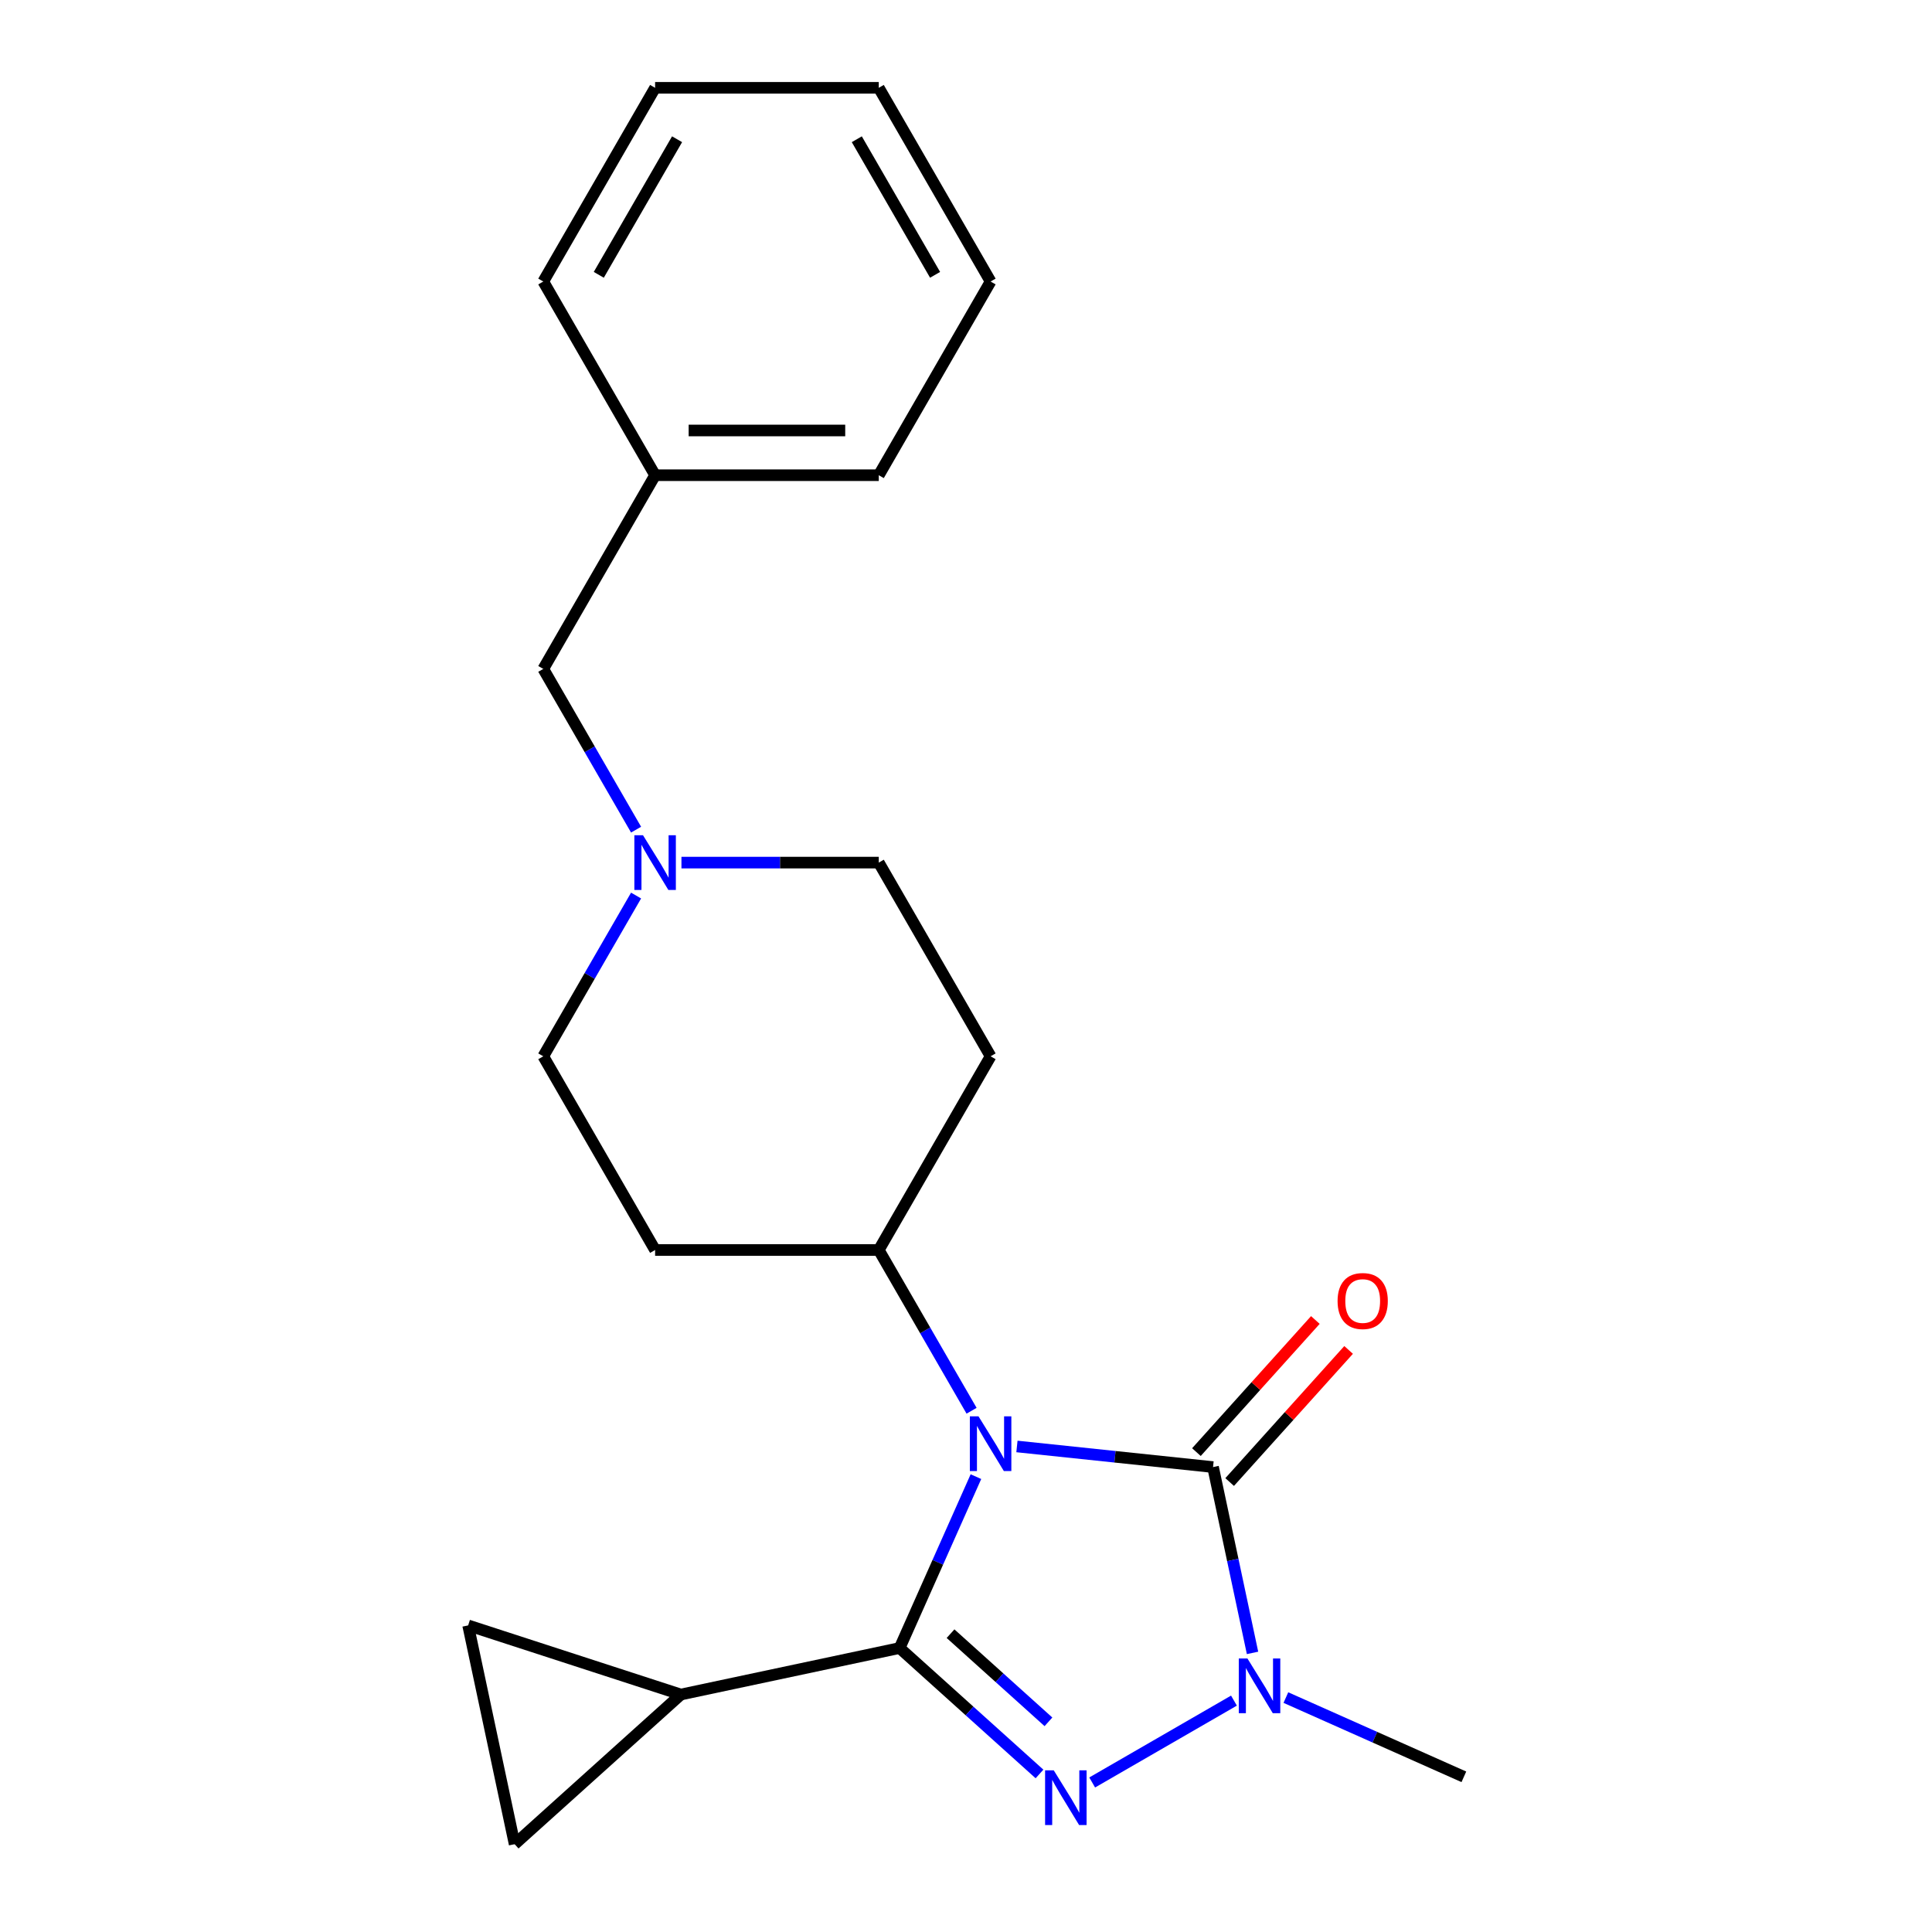 <?xml version='1.0' encoding='iso-8859-1'?>
<svg version='1.1' baseProfile='full'
              xmlns='http://www.w3.org/2000/svg'
                      xmlns:rdkit='http://www.rdkit.org/xml'
                      xmlns:xlink='http://www.w3.org/1999/xlink'
                  xml:space='preserve'
width='1000px' height='1000px' viewBox='0 0 1000 1000'>
<!-- END OF HEADER -->
<rect style='opacity:1.0;fill:#FFFFFF;stroke:none' width='1000' height='1000' x='0' y='0'> </rect>
<path class='bond-0' d='M 505.139,764.309 L 485.392,808.661' style='fill:none;fill-rule:evenodd;stroke:#0000FF;stroke-width:6px;stroke-linecap:butt;stroke-linejoin:miter;stroke-opacity:1' />
<path class='bond-0' d='M 485.392,808.661 L 465.645,853.013' style='fill:none;fill-rule:evenodd;stroke:#000000;stroke-width:6px;stroke-linecap:butt;stroke-linejoin:miter;stroke-opacity:1' />
<path class='bond-1' d='M 526.366,748.688 L 577.116,754.022' style='fill:none;fill-rule:evenodd;stroke:#0000FF;stroke-width:6px;stroke-linecap:butt;stroke-linejoin:miter;stroke-opacity:1' />
<path class='bond-1' d='M 577.116,754.022 L 627.865,759.355' style='fill:none;fill-rule:evenodd;stroke:#000000;stroke-width:6px;stroke-linecap:butt;stroke-linejoin:miter;stroke-opacity:1' />
<path class='bond-5' d='M 502.886,730.2 L 478.867,688.599' style='fill:none;fill-rule:evenodd;stroke:#0000FF;stroke-width:6px;stroke-linecap:butt;stroke-linejoin:miter;stroke-opacity:1' />
<path class='bond-5' d='M 478.867,688.599 L 454.849,646.997' style='fill:none;fill-rule:evenodd;stroke:#000000;stroke-width:6px;stroke-linecap:butt;stroke-linejoin:miter;stroke-opacity:1' />
<path class='bond-2' d='M 465.645,853.013 L 501.844,885.606' style='fill:none;fill-rule:evenodd;stroke:#000000;stroke-width:6px;stroke-linecap:butt;stroke-linejoin:miter;stroke-opacity:1' />
<path class='bond-2' d='M 501.844,885.606 L 538.043,918.2' style='fill:none;fill-rule:evenodd;stroke:#0000FF;stroke-width:6px;stroke-linecap:butt;stroke-linejoin:miter;stroke-opacity:1' />
<path class='bond-2' d='M 491.998,845.585 L 517.337,868.4' style='fill:none;fill-rule:evenodd;stroke:#000000;stroke-width:6px;stroke-linecap:butt;stroke-linejoin:miter;stroke-opacity:1' />
<path class='bond-2' d='M 517.337,868.4 L 542.676,891.216' style='fill:none;fill-rule:evenodd;stroke:#0000FF;stroke-width:6px;stroke-linecap:butt;stroke-linejoin:miter;stroke-opacity:1' />
<path class='bond-4' d='M 465.645,853.013 L 352.408,877.082' style='fill:none;fill-rule:evenodd;stroke:#000000;stroke-width:6px;stroke-linecap:butt;stroke-linejoin:miter;stroke-opacity:1' />
<path class='bond-3' d='M 627.865,759.355 L 638.087,807.447' style='fill:none;fill-rule:evenodd;stroke:#000000;stroke-width:6px;stroke-linecap:butt;stroke-linejoin:miter;stroke-opacity:1' />
<path class='bond-3' d='M 638.087,807.447 L 648.309,855.538' style='fill:none;fill-rule:evenodd;stroke:#0000FF;stroke-width:6px;stroke-linecap:butt;stroke-linejoin:miter;stroke-opacity:1' />
<path class='bond-9' d='M 636.468,767.102 L 667.253,732.912' style='fill:none;fill-rule:evenodd;stroke:#000000;stroke-width:6px;stroke-linecap:butt;stroke-linejoin:miter;stroke-opacity:1' />
<path class='bond-9' d='M 667.253,732.912 L 698.037,698.722' style='fill:none;fill-rule:evenodd;stroke:#FF0000;stroke-width:6px;stroke-linecap:butt;stroke-linejoin:miter;stroke-opacity:1' />
<path class='bond-9' d='M 619.262,751.609 L 650.046,717.419' style='fill:none;fill-rule:evenodd;stroke:#000000;stroke-width:6px;stroke-linecap:butt;stroke-linejoin:miter;stroke-opacity:1' />
<path class='bond-9' d='M 650.046,717.419 L 680.831,683.23' style='fill:none;fill-rule:evenodd;stroke:#FF0000;stroke-width:6px;stroke-linecap:butt;stroke-linejoin:miter;stroke-opacity:1' />
<path class='bond-22' d='M 565.311,922.604 L 638.694,880.237' style='fill:none;fill-rule:evenodd;stroke:#0000FF;stroke-width:6px;stroke-linecap:butt;stroke-linejoin:miter;stroke-opacity:1' />
<path class='bond-15' d='M 665.568,878.663 L 711.631,899.171' style='fill:none;fill-rule:evenodd;stroke:#0000FF;stroke-width:6px;stroke-linecap:butt;stroke-linejoin:miter;stroke-opacity:1' />
<path class='bond-15' d='M 711.631,899.171 L 757.693,919.679' style='fill:none;fill-rule:evenodd;stroke:#000000;stroke-width:6px;stroke-linecap:butt;stroke-linejoin:miter;stroke-opacity:1' />
<path class='bond-6' d='M 352.408,877.082 L 266.377,954.545' style='fill:none;fill-rule:evenodd;stroke:#000000;stroke-width:6px;stroke-linecap:butt;stroke-linejoin:miter;stroke-opacity:1' />
<path class='bond-7' d='M 352.408,877.082 L 242.307,841.308' style='fill:none;fill-rule:evenodd;stroke:#000000;stroke-width:6px;stroke-linecap:butt;stroke-linejoin:miter;stroke-opacity:1' />
<path class='bond-10' d='M 454.849,646.997 L 512.732,546.74' style='fill:none;fill-rule:evenodd;stroke:#000000;stroke-width:6px;stroke-linecap:butt;stroke-linejoin:miter;stroke-opacity:1' />
<path class='bond-11' d='M 454.849,646.997 L 339.082,646.997' style='fill:none;fill-rule:evenodd;stroke:#000000;stroke-width:6px;stroke-linecap:butt;stroke-linejoin:miter;stroke-opacity:1' />
<path class='bond-24' d='M 266.377,954.545 L 242.307,841.308' style='fill:none;fill-rule:evenodd;stroke:#000000;stroke-width:6px;stroke-linecap:butt;stroke-linejoin:miter;stroke-opacity:1' />
<path class='bond-8' d='M 329.235,463.537 L 305.217,505.139' style='fill:none;fill-rule:evenodd;stroke:#0000FF;stroke-width:6px;stroke-linecap:butt;stroke-linejoin:miter;stroke-opacity:1' />
<path class='bond-8' d='M 305.217,505.139 L 281.198,546.74' style='fill:none;fill-rule:evenodd;stroke:#000000;stroke-width:6px;stroke-linecap:butt;stroke-linejoin:miter;stroke-opacity:1' />
<path class='bond-14' d='M 329.235,429.429 L 305.217,387.827' style='fill:none;fill-rule:evenodd;stroke:#0000FF;stroke-width:6px;stroke-linecap:butt;stroke-linejoin:miter;stroke-opacity:1' />
<path class='bond-14' d='M 305.217,387.827 L 281.198,346.226' style='fill:none;fill-rule:evenodd;stroke:#000000;stroke-width:6px;stroke-linecap:butt;stroke-linejoin:miter;stroke-opacity:1' />
<path class='bond-23' d='M 352.716,446.483 L 403.782,446.483' style='fill:none;fill-rule:evenodd;stroke:#0000FF;stroke-width:6px;stroke-linecap:butt;stroke-linejoin:miter;stroke-opacity:1' />
<path class='bond-23' d='M 403.782,446.483 L 454.849,446.483' style='fill:none;fill-rule:evenodd;stroke:#000000;stroke-width:6px;stroke-linecap:butt;stroke-linejoin:miter;stroke-opacity:1' />
<path class='bond-12' d='M 512.732,546.74 L 454.849,446.483' style='fill:none;fill-rule:evenodd;stroke:#000000;stroke-width:6px;stroke-linecap:butt;stroke-linejoin:miter;stroke-opacity:1' />
<path class='bond-13' d='M 339.082,646.997 L 281.198,546.74' style='fill:none;fill-rule:evenodd;stroke:#000000;stroke-width:6px;stroke-linecap:butt;stroke-linejoin:miter;stroke-opacity:1' />
<path class='bond-16' d='M 281.198,346.226 L 339.082,245.969' style='fill:none;fill-rule:evenodd;stroke:#000000;stroke-width:6px;stroke-linecap:butt;stroke-linejoin:miter;stroke-opacity:1' />
<path class='bond-17' d='M 339.082,245.969 L 454.849,245.969' style='fill:none;fill-rule:evenodd;stroke:#000000;stroke-width:6px;stroke-linecap:butt;stroke-linejoin:miter;stroke-opacity:1' />
<path class='bond-17' d='M 356.447,222.815 L 437.484,222.815' style='fill:none;fill-rule:evenodd;stroke:#000000;stroke-width:6px;stroke-linecap:butt;stroke-linejoin:miter;stroke-opacity:1' />
<path class='bond-18' d='M 339.082,245.969 L 281.198,145.712' style='fill:none;fill-rule:evenodd;stroke:#000000;stroke-width:6px;stroke-linecap:butt;stroke-linejoin:miter;stroke-opacity:1' />
<path class='bond-19' d='M 454.849,245.969 L 512.732,145.712' style='fill:none;fill-rule:evenodd;stroke:#000000;stroke-width:6px;stroke-linecap:butt;stroke-linejoin:miter;stroke-opacity:1' />
<path class='bond-20' d='M 281.198,145.712 L 339.082,45.455' style='fill:none;fill-rule:evenodd;stroke:#000000;stroke-width:6px;stroke-linecap:butt;stroke-linejoin:miter;stroke-opacity:1' />
<path class='bond-20' d='M 309.932,142.25 L 350.451,72.07' style='fill:none;fill-rule:evenodd;stroke:#000000;stroke-width:6px;stroke-linecap:butt;stroke-linejoin:miter;stroke-opacity:1' />
<path class='bond-25' d='M 512.732,145.712 L 454.849,45.455' style='fill:none;fill-rule:evenodd;stroke:#000000;stroke-width:6px;stroke-linecap:butt;stroke-linejoin:miter;stroke-opacity:1' />
<path class='bond-25' d='M 483.998,142.25 L 443.48,72.07' style='fill:none;fill-rule:evenodd;stroke:#000000;stroke-width:6px;stroke-linecap:butt;stroke-linejoin:miter;stroke-opacity:1' />
<path class='bond-21' d='M 339.082,45.455 L 454.849,45.455' style='fill:none;fill-rule:evenodd;stroke:#000000;stroke-width:6px;stroke-linecap:butt;stroke-linejoin:miter;stroke-opacity:1' />
<path  class='atom-0' d='M 506.472 733.095
L 515.752 748.095
Q 516.672 749.575, 518.152 752.255
Q 519.632 754.935, 519.712 755.095
L 519.712 733.095
L 523.472 733.095
L 523.472 761.415
L 519.592 761.415
L 509.632 745.015
Q 508.472 743.095, 507.232 740.895
Q 506.032 738.695, 505.672 738.015
L 505.672 761.415
L 501.992 761.415
L 501.992 733.095
L 506.472 733.095
' fill='#0000FF'/>
<path  class='atom-3' d='M 545.417 916.316
L 554.697 931.316
Q 555.617 932.796, 557.097 935.476
Q 558.577 938.156, 558.657 938.316
L 558.657 916.316
L 562.417 916.316
L 562.417 944.636
L 558.537 944.636
L 548.577 928.236
Q 547.417 926.316, 546.177 924.116
Q 544.977 921.916, 544.617 921.236
L 544.617 944.636
L 540.937 944.636
L 540.937 916.316
L 545.417 916.316
' fill='#0000FF'/>
<path  class='atom-4' d='M 645.674 858.433
L 654.954 873.433
Q 655.874 874.913, 657.354 877.593
Q 658.834 880.273, 658.914 880.433
L 658.914 858.433
L 662.674 858.433
L 662.674 886.753
L 658.794 886.753
L 648.834 870.353
Q 647.674 868.433, 646.434 866.233
Q 645.234 864.033, 644.874 863.353
L 644.874 886.753
L 641.194 886.753
L 641.194 858.433
L 645.674 858.433
' fill='#0000FF'/>
<path  class='atom-9' d='M 332.822 432.323
L 342.102 447.323
Q 343.022 448.803, 344.502 451.483
Q 345.982 454.163, 346.062 454.323
L 346.062 432.323
L 349.822 432.323
L 349.822 460.643
L 345.942 460.643
L 335.982 444.243
Q 334.822 442.323, 333.582 440.123
Q 332.382 437.923, 332.022 437.243
L 332.022 460.643
L 328.342 460.643
L 328.342 432.323
L 332.822 432.323
' fill='#0000FF'/>
<path  class='atom-10' d='M 692.328 673.404
Q 692.328 666.604, 695.688 662.804
Q 699.048 659.004, 705.328 659.004
Q 711.608 659.004, 714.968 662.804
Q 718.328 666.604, 718.328 673.404
Q 718.328 680.284, 714.928 684.204
Q 711.528 688.084, 705.328 688.084
Q 699.088 688.084, 695.688 684.204
Q 692.328 680.324, 692.328 673.404
M 705.328 684.884
Q 709.648 684.884, 711.968 682.004
Q 714.328 679.084, 714.328 673.404
Q 714.328 667.844, 711.968 665.044
Q 709.648 662.204, 705.328 662.204
Q 701.008 662.204, 698.648 665.004
Q 696.328 667.804, 696.328 673.404
Q 696.328 679.124, 698.648 682.004
Q 701.008 684.884, 705.328 684.884
' fill='#FF0000'/>
</svg>
